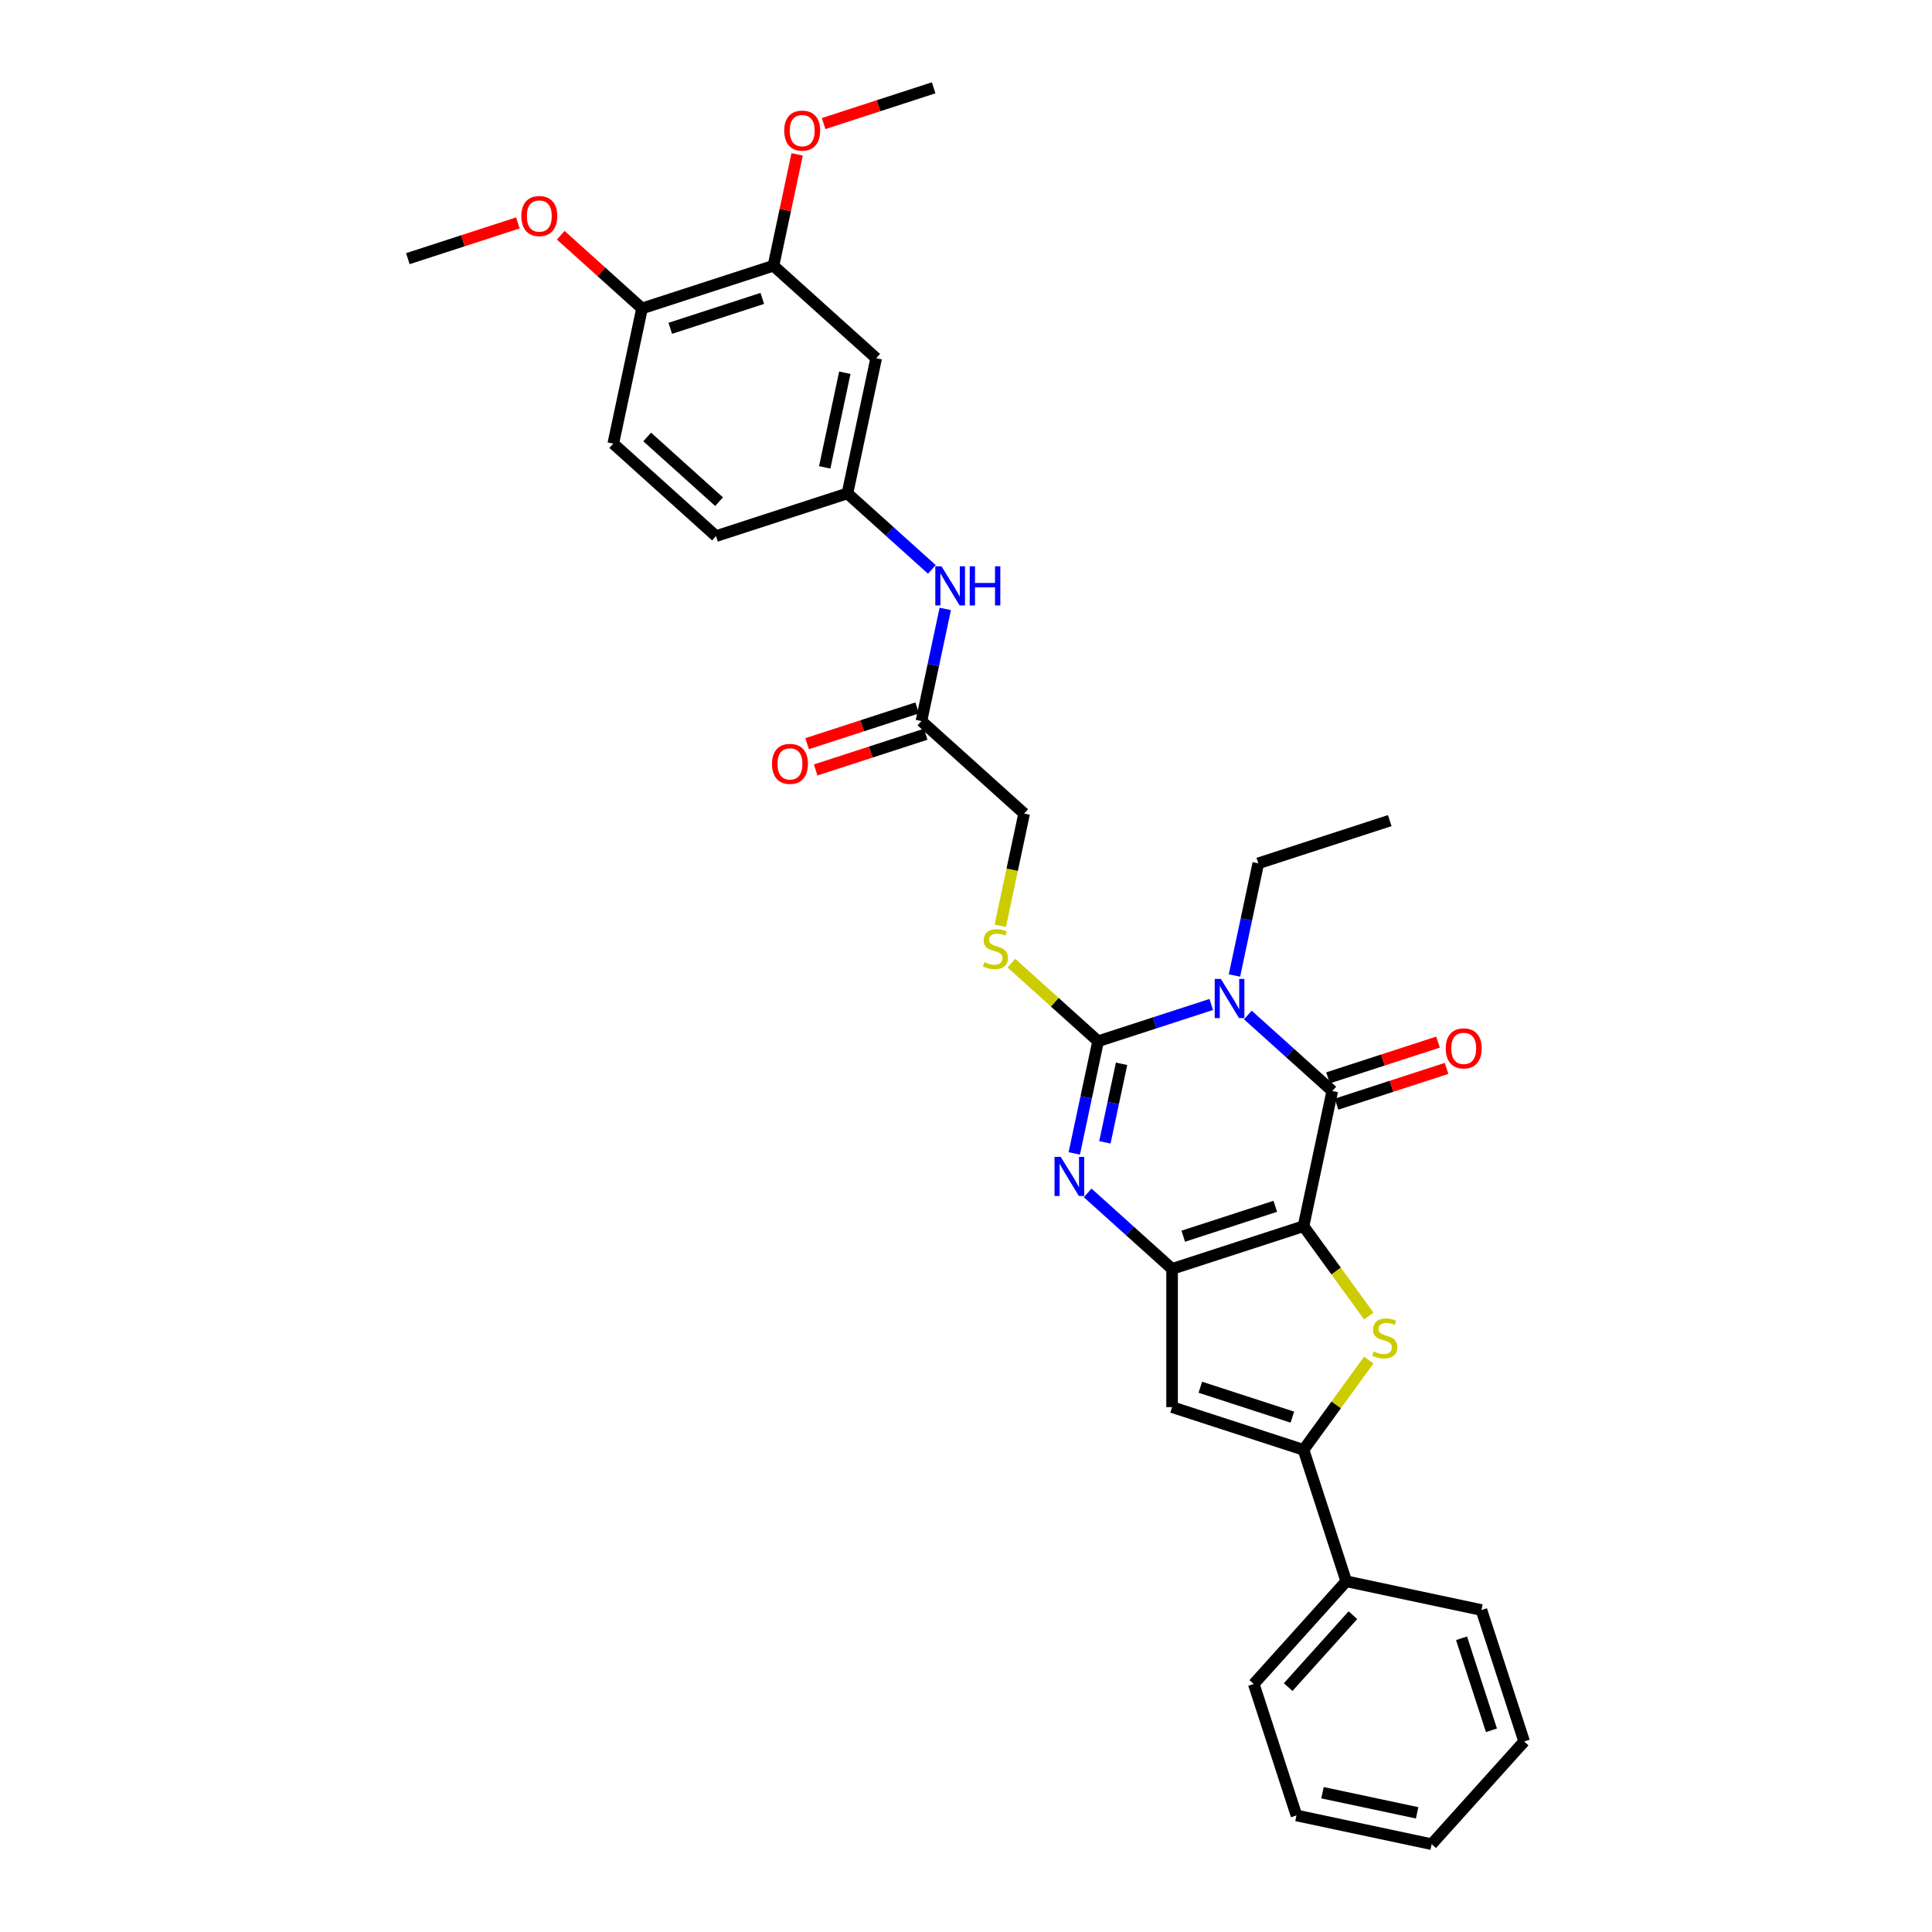 <?xml version='1.0' encoding='iso-8859-1'?>
<svg version='1.1' baseProfile='full'
              xmlns='http://www.w3.org/2000/svg'
                      xmlns:rdkit='http://www.rdkit.org/xml'
                      xmlns:xlink='http://www.w3.org/1999/xlink'
                  xml:space='preserve'
width='1000px' height='1000px' viewBox='0 0 1000 1000'>
<!-- END OF HEADER -->
<rect style='opacity:1.0;fill:#FFFFFF;stroke:none' width='1000' height='1000' x='0' y='0'> </rect>
<path class='bond-1' d='M 674.706,634.679 L 606.668,656.786' style='fill:none;fill-rule:evenodd;stroke:#000000;stroke-width:6px;stroke-linecap:butt;stroke-linejoin:miter;stroke-opacity:1' />
<path class='bond-1' d='M 660.079,624.388 L 612.453,639.862' style='fill:none;fill-rule:evenodd;stroke:#000000;stroke-width:6px;stroke-linecap:butt;stroke-linejoin:miter;stroke-opacity:1' />
<path class='bond-2' d='M 674.706,634.679 L 689.58,564.703' style='fill:none;fill-rule:evenodd;stroke:#000000;stroke-width:6px;stroke-linecap:butt;stroke-linejoin:miter;stroke-opacity:1' />
<path class='bond-5' d='M 674.706,634.679 L 691.589,657.916' style='fill:none;fill-rule:evenodd;stroke:#000000;stroke-width:6px;stroke-linecap:butt;stroke-linejoin:miter;stroke-opacity:1' />
<path class='bond-5' d='M 691.589,657.916 L 708.472,681.153' style='fill:none;fill-rule:evenodd;stroke:#CCCC00;stroke-width:6px;stroke-linecap:butt;stroke-linejoin:miter;stroke-opacity:1' />
<path class='bond-0' d='M 645.888,525.363 L 667.734,545.033' style='fill:none;fill-rule:evenodd;stroke:#0000FF;stroke-width:6px;stroke-linecap:butt;stroke-linejoin:miter;stroke-opacity:1' />
<path class='bond-0' d='M 667.734,545.033 L 689.58,564.703' style='fill:none;fill-rule:evenodd;stroke:#000000;stroke-width:6px;stroke-linecap:butt;stroke-linejoin:miter;stroke-opacity:1' />
<path class='bond-3' d='M 626.944,519.912 L 597.661,529.426' style='fill:none;fill-rule:evenodd;stroke:#0000FF;stroke-width:6px;stroke-linecap:butt;stroke-linejoin:miter;stroke-opacity:1' />
<path class='bond-3' d='M 597.661,529.426 L 568.378,538.941' style='fill:none;fill-rule:evenodd;stroke:#000000;stroke-width:6px;stroke-linecap:butt;stroke-linejoin:miter;stroke-opacity:1' />
<path class='bond-18' d='M 638.949,504.916 L 645.12,475.887' style='fill:none;fill-rule:evenodd;stroke:#0000FF;stroke-width:6px;stroke-linecap:butt;stroke-linejoin:miter;stroke-opacity:1' />
<path class='bond-18' d='M 645.12,475.887 L 651.29,446.858' style='fill:none;fill-rule:evenodd;stroke:#000000;stroke-width:6px;stroke-linecap:butt;stroke-linejoin:miter;stroke-opacity:1' />
<path class='bond-4' d='M 606.668,656.786 L 584.822,637.116' style='fill:none;fill-rule:evenodd;stroke:#000000;stroke-width:6px;stroke-linecap:butt;stroke-linejoin:miter;stroke-opacity:1' />
<path class='bond-4' d='M 584.822,637.116 L 562.976,617.445' style='fill:none;fill-rule:evenodd;stroke:#0000FF;stroke-width:6px;stroke-linecap:butt;stroke-linejoin:miter;stroke-opacity:1' />
<path class='bond-7' d='M 606.668,656.786 L 606.668,728.325' style='fill:none;fill-rule:evenodd;stroke:#000000;stroke-width:6px;stroke-linecap:butt;stroke-linejoin:miter;stroke-opacity:1' />
<path class='bond-12' d='M 691.791,571.507 L 720.265,562.255' style='fill:none;fill-rule:evenodd;stroke:#000000;stroke-width:6px;stroke-linecap:butt;stroke-linejoin:miter;stroke-opacity:1' />
<path class='bond-12' d='M 720.265,562.255 L 748.74,553.003' style='fill:none;fill-rule:evenodd;stroke:#FF0000;stroke-width:6px;stroke-linecap:butt;stroke-linejoin:miter;stroke-opacity:1' />
<path class='bond-12' d='M 687.369,557.9 L 715.844,548.648' style='fill:none;fill-rule:evenodd;stroke:#000000;stroke-width:6px;stroke-linecap:butt;stroke-linejoin:miter;stroke-opacity:1' />
<path class='bond-12' d='M 715.844,548.648 L 744.319,539.396' style='fill:none;fill-rule:evenodd;stroke:#FF0000;stroke-width:6px;stroke-linecap:butt;stroke-linejoin:miter;stroke-opacity:1' />
<path class='bond-8' d='M 568.378,538.941 L 545.938,518.736' style='fill:none;fill-rule:evenodd;stroke:#000000;stroke-width:6px;stroke-linecap:butt;stroke-linejoin:miter;stroke-opacity:1' />
<path class='bond-8' d='M 545.938,518.736 L 523.499,498.531' style='fill:none;fill-rule:evenodd;stroke:#CCCC00;stroke-width:6px;stroke-linecap:butt;stroke-linejoin:miter;stroke-opacity:1' />
<path class='bond-33' d='M 568.378,538.941 L 562.208,567.97' style='fill:none;fill-rule:evenodd;stroke:#000000;stroke-width:6px;stroke-linecap:butt;stroke-linejoin:miter;stroke-opacity:1' />
<path class='bond-33' d='M 562.208,567.97 L 556.038,596.999' style='fill:none;fill-rule:evenodd;stroke:#0000FF;stroke-width:6px;stroke-linecap:butt;stroke-linejoin:miter;stroke-opacity:1' />
<path class='bond-33' d='M 580.522,550.624 L 576.203,570.945' style='fill:none;fill-rule:evenodd;stroke:#000000;stroke-width:6px;stroke-linecap:butt;stroke-linejoin:miter;stroke-opacity:1' />
<path class='bond-33' d='M 576.203,570.945 L 571.884,591.265' style='fill:none;fill-rule:evenodd;stroke:#0000FF;stroke-width:6px;stroke-linecap:butt;stroke-linejoin:miter;stroke-opacity:1' />
<path class='bond-6' d='M 708.472,703.958 L 691.589,727.195' style='fill:none;fill-rule:evenodd;stroke:#CCCC00;stroke-width:6px;stroke-linecap:butt;stroke-linejoin:miter;stroke-opacity:1' />
<path class='bond-6' d='M 691.589,727.195 L 674.706,750.432' style='fill:none;fill-rule:evenodd;stroke:#000000;stroke-width:6px;stroke-linecap:butt;stroke-linejoin:miter;stroke-opacity:1' />
<path class='bond-15' d='M 674.706,750.432 L 696.813,818.47' style='fill:none;fill-rule:evenodd;stroke:#000000;stroke-width:6px;stroke-linecap:butt;stroke-linejoin:miter;stroke-opacity:1' />
<path class='bond-32' d='M 674.706,750.432 L 606.668,728.325' style='fill:none;fill-rule:evenodd;stroke:#000000;stroke-width:6px;stroke-linecap:butt;stroke-linejoin:miter;stroke-opacity:1' />
<path class='bond-32' d='M 668.922,733.508 L 621.295,718.034' style='fill:none;fill-rule:evenodd;stroke:#000000;stroke-width:6px;stroke-linecap:butt;stroke-linejoin:miter;stroke-opacity:1' />
<path class='bond-19' d='M 517.742,479.182 L 523.915,450.139' style='fill:none;fill-rule:evenodd;stroke:#CCCC00;stroke-width:6px;stroke-linecap:butt;stroke-linejoin:miter;stroke-opacity:1' />
<path class='bond-19' d='M 523.915,450.139 L 530.088,421.096' style='fill:none;fill-rule:evenodd;stroke:#000000;stroke-width:6px;stroke-linecap:butt;stroke-linejoin:miter;stroke-opacity:1' />
<path class='bond-9' d='M 453.508,185.406 L 438.634,255.382' style='fill:none;fill-rule:evenodd;stroke:#000000;stroke-width:6px;stroke-linecap:butt;stroke-linejoin:miter;stroke-opacity:1' />
<path class='bond-9' d='M 437.282,192.928 L 426.87,241.911' style='fill:none;fill-rule:evenodd;stroke:#000000;stroke-width:6px;stroke-linecap:butt;stroke-linejoin:miter;stroke-opacity:1' />
<path class='bond-10' d='M 453.508,185.406 L 400.344,137.537' style='fill:none;fill-rule:evenodd;stroke:#000000;stroke-width:6px;stroke-linecap:butt;stroke-linejoin:miter;stroke-opacity:1' />
<path class='bond-22' d='M 400.344,137.537 L 406.468,108.723' style='fill:none;fill-rule:evenodd;stroke:#000000;stroke-width:6px;stroke-linecap:butt;stroke-linejoin:miter;stroke-opacity:1' />
<path class='bond-22' d='M 406.468,108.723 L 412.593,79.909' style='fill:none;fill-rule:evenodd;stroke:#FF0000;stroke-width:6px;stroke-linecap:butt;stroke-linejoin:miter;stroke-opacity:1' />
<path class='bond-35' d='M 400.344,137.537 L 332.306,159.644' style='fill:none;fill-rule:evenodd;stroke:#000000;stroke-width:6px;stroke-linecap:butt;stroke-linejoin:miter;stroke-opacity:1' />
<path class='bond-35' d='M 394.56,154.461 L 346.933,169.936' style='fill:none;fill-rule:evenodd;stroke:#000000;stroke-width:6px;stroke-linecap:butt;stroke-linejoin:miter;stroke-opacity:1' />
<path class='bond-11' d='M 476.924,373.227 L 530.088,421.096' style='fill:none;fill-rule:evenodd;stroke:#000000;stroke-width:6px;stroke-linecap:butt;stroke-linejoin:miter;stroke-opacity:1' />
<path class='bond-13' d='M 476.924,373.227 L 483.094,344.198' style='fill:none;fill-rule:evenodd;stroke:#000000;stroke-width:6px;stroke-linecap:butt;stroke-linejoin:miter;stroke-opacity:1' />
<path class='bond-13' d='M 483.094,344.198 L 489.265,315.17' style='fill:none;fill-rule:evenodd;stroke:#0000FF;stroke-width:6px;stroke-linecap:butt;stroke-linejoin:miter;stroke-opacity:1' />
<path class='bond-17' d='M 474.713,366.423 L 446.239,375.675' style='fill:none;fill-rule:evenodd;stroke:#000000;stroke-width:6px;stroke-linecap:butt;stroke-linejoin:miter;stroke-opacity:1' />
<path class='bond-17' d='M 446.239,375.675 L 417.764,384.927' style='fill:none;fill-rule:evenodd;stroke:#FF0000;stroke-width:6px;stroke-linecap:butt;stroke-linejoin:miter;stroke-opacity:1' />
<path class='bond-17' d='M 479.135,380.031 L 450.66,389.283' style='fill:none;fill-rule:evenodd;stroke:#000000;stroke-width:6px;stroke-linecap:butt;stroke-linejoin:miter;stroke-opacity:1' />
<path class='bond-17' d='M 450.66,389.283 L 422.186,398.535' style='fill:none;fill-rule:evenodd;stroke:#FF0000;stroke-width:6px;stroke-linecap:butt;stroke-linejoin:miter;stroke-opacity:1' />
<path class='bond-14' d='M 482.326,294.723 L 460.48,275.052' style='fill:none;fill-rule:evenodd;stroke:#0000FF;stroke-width:6px;stroke-linecap:butt;stroke-linejoin:miter;stroke-opacity:1' />
<path class='bond-14' d='M 460.48,275.052 L 438.634,255.382' style='fill:none;fill-rule:evenodd;stroke:#000000;stroke-width:6px;stroke-linecap:butt;stroke-linejoin:miter;stroke-opacity:1' />
<path class='bond-21' d='M 438.634,255.382 L 370.596,277.489' style='fill:none;fill-rule:evenodd;stroke:#000000;stroke-width:6px;stroke-linecap:butt;stroke-linejoin:miter;stroke-opacity:1' />
<path class='bond-24' d='M 696.813,818.47 L 648.944,871.634' style='fill:none;fill-rule:evenodd;stroke:#000000;stroke-width:6px;stroke-linecap:butt;stroke-linejoin:miter;stroke-opacity:1' />
<path class='bond-24' d='M 700.265,836.018 L 666.757,873.233' style='fill:none;fill-rule:evenodd;stroke:#000000;stroke-width:6px;stroke-linecap:butt;stroke-linejoin:miter;stroke-opacity:1' />
<path class='bond-25' d='M 696.813,818.47 L 766.789,833.344' style='fill:none;fill-rule:evenodd;stroke:#000000;stroke-width:6px;stroke-linecap:butt;stroke-linejoin:miter;stroke-opacity:1' />
<path class='bond-16' d='M 332.306,159.644 L 317.432,229.62' style='fill:none;fill-rule:evenodd;stroke:#000000;stroke-width:6px;stroke-linecap:butt;stroke-linejoin:miter;stroke-opacity:1' />
<path class='bond-23' d='M 332.306,159.644 L 311.268,140.702' style='fill:none;fill-rule:evenodd;stroke:#000000;stroke-width:6px;stroke-linecap:butt;stroke-linejoin:miter;stroke-opacity:1' />
<path class='bond-23' d='M 311.268,140.702 L 290.231,121.759' style='fill:none;fill-rule:evenodd;stroke:#FF0000;stroke-width:6px;stroke-linecap:butt;stroke-linejoin:miter;stroke-opacity:1' />
<path class='bond-28' d='M 651.29,446.858 L 719.328,424.752' style='fill:none;fill-rule:evenodd;stroke:#000000;stroke-width:6px;stroke-linecap:butt;stroke-linejoin:miter;stroke-opacity:1' />
<path class='bond-20' d='M 317.432,229.62 L 370.596,277.489' style='fill:none;fill-rule:evenodd;stroke:#000000;stroke-width:6px;stroke-linecap:butt;stroke-linejoin:miter;stroke-opacity:1' />
<path class='bond-20' d='M 334.981,226.168 L 372.195,259.676' style='fill:none;fill-rule:evenodd;stroke:#000000;stroke-width:6px;stroke-linecap:butt;stroke-linejoin:miter;stroke-opacity:1' />
<path class='bond-26' d='M 426.306,63.959 L 454.781,54.706' style='fill:none;fill-rule:evenodd;stroke:#FF0000;stroke-width:6px;stroke-linecap:butt;stroke-linejoin:miter;stroke-opacity:1' />
<path class='bond-26' d='M 454.781,54.706 L 483.255,45.455' style='fill:none;fill-rule:evenodd;stroke:#000000;stroke-width:6px;stroke-linecap:butt;stroke-linejoin:miter;stroke-opacity:1' />
<path class='bond-27' d='M 268.054,115.378 L 239.579,124.63' style='fill:none;fill-rule:evenodd;stroke:#FF0000;stroke-width:6px;stroke-linecap:butt;stroke-linejoin:miter;stroke-opacity:1' />
<path class='bond-27' d='M 239.579,124.63 L 211.104,133.882' style='fill:none;fill-rule:evenodd;stroke:#000000;stroke-width:6px;stroke-linecap:butt;stroke-linejoin:miter;stroke-opacity:1' />
<path class='bond-29' d='M 648.944,871.634 L 671.051,939.672' style='fill:none;fill-rule:evenodd;stroke:#000000;stroke-width:6px;stroke-linecap:butt;stroke-linejoin:miter;stroke-opacity:1' />
<path class='bond-30' d='M 766.789,833.344 L 788.896,901.381' style='fill:none;fill-rule:evenodd;stroke:#000000;stroke-width:6px;stroke-linecap:butt;stroke-linejoin:miter;stroke-opacity:1' />
<path class='bond-30' d='M 756.497,847.971 L 771.972,895.597' style='fill:none;fill-rule:evenodd;stroke:#000000;stroke-width:6px;stroke-linecap:butt;stroke-linejoin:miter;stroke-opacity:1' />
<path class='bond-34' d='M 671.051,939.672 L 741.027,954.545' style='fill:none;fill-rule:evenodd;stroke:#000000;stroke-width:6px;stroke-linecap:butt;stroke-linejoin:miter;stroke-opacity:1' />
<path class='bond-34' d='M 684.522,927.908 L 733.505,938.319' style='fill:none;fill-rule:evenodd;stroke:#000000;stroke-width:6px;stroke-linecap:butt;stroke-linejoin:miter;stroke-opacity:1' />
<path class='bond-31' d='M 788.896,901.381 L 741.027,954.545' style='fill:none;fill-rule:evenodd;stroke:#000000;stroke-width:6px;stroke-linecap:butt;stroke-linejoin:miter;stroke-opacity:1' />
<path  class='atom-1' d='M 631.938 506.704
L 638.577 517.435
Q 639.235 518.494, 640.293 520.411
Q 641.352 522.328, 641.409 522.443
L 641.409 506.704
L 644.099 506.704
L 644.099 526.964
L 641.324 526.964
L 634.198 515.232
Q 633.368 513.858, 632.481 512.284
Q 631.623 510.711, 631.365 510.224
L 631.365 526.964
L 628.733 526.964
L 628.733 506.704
L 631.938 506.704
' fill='#0000FF'/>
<path  class='atom-5' d='M 549.026 598.787
L 555.665 609.518
Q 556.323 610.577, 557.382 612.494
Q 558.441 614.411, 558.498 614.526
L 558.498 598.787
L 561.188 598.787
L 561.188 619.047
L 558.412 619.047
L 551.287 607.315
Q 550.457 605.941, 549.57 604.367
Q 548.711 602.793, 548.454 602.307
L 548.454 619.047
L 545.821 619.047
L 545.821 598.787
L 549.026 598.787
' fill='#0000FF'/>
<path  class='atom-6' d='M 711.033 699.509
Q 711.262 699.595, 712.206 699.996
Q 713.15 700.396, 714.18 700.654
Q 715.239 700.883, 716.269 700.883
Q 718.187 700.883, 719.303 699.967
Q 720.419 699.023, 720.419 697.392
Q 720.419 696.276, 719.846 695.589
Q 719.303 694.902, 718.444 694.53
Q 717.586 694.158, 716.155 693.729
Q 714.352 693.185, 713.265 692.67
Q 712.206 692.155, 711.433 691.068
Q 710.689 689.98, 710.689 688.149
Q 710.689 685.602, 712.406 684.028
Q 714.152 682.454, 717.586 682.454
Q 719.932 682.454, 722.593 683.57
L 721.935 685.774
Q 719.503 684.772, 717.672 684.772
Q 715.697 684.772, 714.61 685.602
Q 713.522 686.403, 713.551 687.805
Q 713.551 688.893, 714.095 689.551
Q 714.667 690.209, 715.468 690.581
Q 716.298 690.953, 717.672 691.382
Q 719.503 691.955, 720.59 692.527
Q 721.678 693.099, 722.45 694.273
Q 723.252 695.417, 723.252 697.392
Q 723.252 700.196, 721.363 701.713
Q 719.503 703.201, 716.384 703.201
Q 714.581 703.201, 713.208 702.8
Q 711.863 702.428, 710.26 701.77
L 711.033 699.509
' fill='#CCCC00'/>
<path  class='atom-9' d='M 509.491 498.026
Q 509.72 498.112, 510.664 498.512
Q 511.609 498.913, 512.639 499.17
Q 513.698 499.399, 514.728 499.399
Q 516.645 499.399, 517.761 498.484
Q 518.877 497.539, 518.877 495.908
Q 518.877 494.792, 518.305 494.105
Q 517.761 493.419, 516.903 493.047
Q 516.044 492.675, 514.613 492.245
Q 512.811 491.702, 511.723 491.187
Q 510.664 490.671, 509.892 489.584
Q 509.148 488.497, 509.148 486.665
Q 509.148 484.118, 510.865 482.545
Q 512.61 480.971, 516.044 480.971
Q 518.391 480.971, 521.052 482.087
L 520.394 484.29
Q 517.961 483.289, 516.13 483.289
Q 514.156 483.289, 513.068 484.118
Q 511.981 484.92, 512.009 486.322
Q 512.009 487.409, 512.553 488.067
Q 513.125 488.726, 513.927 489.098
Q 514.756 489.47, 516.13 489.899
Q 517.961 490.471, 519.049 491.043
Q 520.136 491.616, 520.909 492.789
Q 521.71 493.934, 521.71 495.908
Q 521.71 498.712, 519.821 500.229
Q 517.961 501.717, 514.842 501.717
Q 513.039 501.717, 511.666 501.316
Q 510.321 500.944, 508.719 500.286
L 509.491 498.026
' fill='#CCCC00'/>
<path  class='atom-13' d='M 748.318 542.654
Q 748.318 537.789, 750.721 535.071
Q 753.125 532.352, 757.618 532.352
Q 762.11 532.352, 764.514 535.071
Q 766.918 537.789, 766.918 542.654
Q 766.918 547.576, 764.486 550.38
Q 762.053 553.156, 757.618 553.156
Q 753.154 553.156, 750.721 550.38
Q 748.318 547.604, 748.318 542.654
M 757.618 550.866
Q 760.708 550.866, 762.368 548.806
Q 764.056 546.717, 764.056 542.654
Q 764.056 538.676, 762.368 536.673
Q 760.708 534.641, 757.618 534.641
Q 754.527 534.641, 752.839 536.644
Q 751.179 538.648, 751.179 542.654
Q 751.179 546.746, 752.839 548.806
Q 754.527 550.866, 757.618 550.866
' fill='#FF0000'/>
<path  class='atom-14' d='M 487.32 293.121
L 493.958 303.852
Q 494.617 304.911, 495.675 306.828
Q 496.734 308.745, 496.791 308.86
L 496.791 293.121
L 499.481 293.121
L 499.481 313.381
L 496.706 313.381
L 489.58 301.649
Q 488.75 300.275, 487.863 298.701
Q 487.005 297.127, 486.747 296.641
L 486.747 313.381
L 484.115 313.381
L 484.115 293.121
L 487.32 293.121
' fill='#0000FF'/>
<path  class='atom-14' d='M 501.914 293.121
L 504.661 293.121
L 504.661 301.735
L 515.02 301.735
L 515.02 293.121
L 517.767 293.121
L 517.767 313.381
L 515.02 313.381
L 515.02 304.024
L 504.661 304.024
L 504.661 313.381
L 501.914 313.381
L 501.914 293.121
' fill='#0000FF'/>
<path  class='atom-18' d='M 399.586 395.391
Q 399.586 390.527, 401.99 387.808
Q 404.394 385.09, 408.886 385.09
Q 413.379 385.09, 415.783 387.808
Q 418.186 390.527, 418.186 395.391
Q 418.186 400.313, 415.754 403.117
Q 413.322 405.893, 408.886 405.893
Q 404.422 405.893, 401.99 403.117
Q 399.586 400.342, 399.586 395.391
M 408.886 403.604
Q 411.977 403.604, 413.637 401.544
Q 415.325 399.455, 415.325 395.391
Q 415.325 391.414, 413.637 389.41
Q 411.977 387.379, 408.886 387.379
Q 405.796 387.379, 404.108 389.382
Q 402.448 391.385, 402.448 395.391
Q 402.448 399.483, 404.108 401.544
Q 405.796 403.604, 408.886 403.604
' fill='#FF0000'/>
<path  class='atom-23' d='M 405.918 67.619
Q 405.918 62.754, 408.321 60.035
Q 410.725 57.317, 415.218 57.317
Q 419.71 57.317, 422.114 60.035
Q 424.518 62.754, 424.518 67.619
Q 424.518 72.54, 422.085 75.345
Q 419.653 78.121, 415.218 78.121
Q 410.754 78.121, 408.321 75.345
Q 405.918 72.569, 405.918 67.619
M 415.218 75.831
Q 418.308 75.831, 419.968 73.771
Q 421.656 71.682, 421.656 67.619
Q 421.656 63.641, 419.968 61.638
Q 418.308 59.606, 415.218 59.606
Q 412.127 59.606, 410.439 61.609
Q 408.779 63.612, 408.779 67.619
Q 408.779 71.711, 410.439 73.771
Q 412.127 75.831, 415.218 75.831
' fill='#FF0000'/>
<path  class='atom-24' d='M 269.842 111.832
Q 269.842 106.968, 272.246 104.249
Q 274.649 101.531, 279.142 101.531
Q 283.635 101.531, 286.038 104.249
Q 288.442 106.968, 288.442 111.832
Q 288.442 116.754, 286.01 119.558
Q 283.578 122.334, 279.142 122.334
Q 274.678 122.334, 272.246 119.558
Q 269.842 116.783, 269.842 111.832
M 279.142 120.045
Q 282.233 120.045, 283.892 117.985
Q 285.581 115.896, 285.581 111.832
Q 285.581 107.855, 283.892 105.852
Q 282.233 103.82, 279.142 103.82
Q 276.052 103.82, 274.363 105.823
Q 272.704 107.826, 272.704 111.832
Q 272.704 115.924, 274.363 117.985
Q 276.052 120.045, 279.142 120.045
' fill='#FF0000'/>
</svg>

